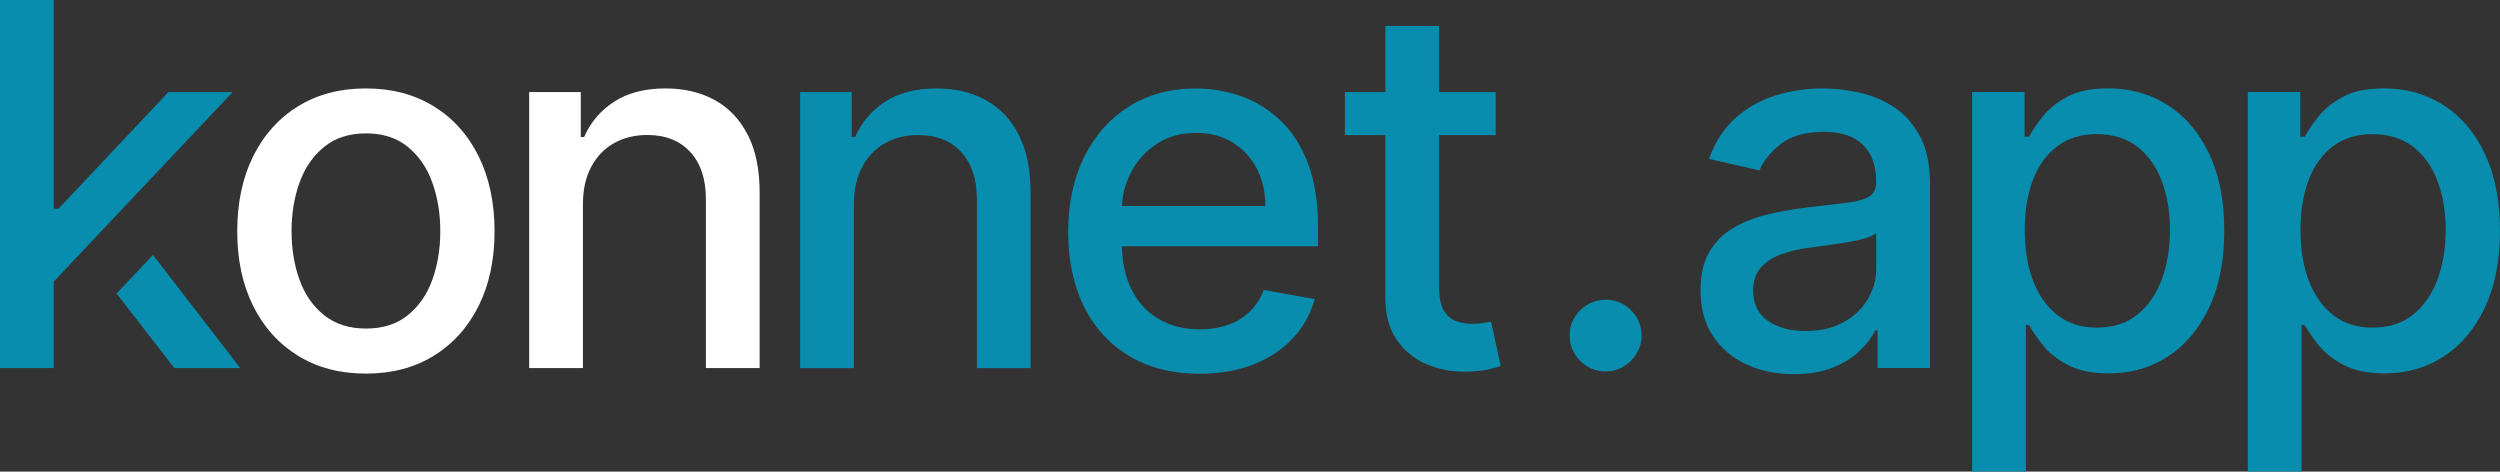 <?xml version="1.0" encoding="UTF-8"?>
<svg id="Capa_1" data-name="Capa 1" xmlns="http://www.w3.org/2000/svg" viewBox="0 0 450.61 85">
  <rect x="0" y="0" width="450.61" height="85" fill="#333333" stroke="none"/>
  <defs>
    <style>
      .cls-1 {
        fill: #088dae;
      }

      .cls-1, .cls-2 {
        stroke-width: 0px;
      }

      .cls-2 {
        fill: #fff;
      }
    </style>
  </defs>
  <path class="cls-2" d="M86.26,28.15c-1.92-3.87-4.62-6.87-8.1-9-3.48-2.14-7.55-3.21-12.21-3.21s-8.74,1.07-12.21,3.21c-3.48,2.13-6.17,5.14-8.1,9-1.92,3.87-2.88,8.38-2.88,13.54s.96,9.63,2.88,13.47c1.92,3.85,4.62,6.84,8.1,8.98,3.48,2.14,7.55,3.2,12.21,3.2s8.74-1.06,12.21-3.2c3.48-2.14,6.17-5.13,8.1-8.98,1.92-3.84,2.88-8.33,2.88-13.47s-.96-9.67-2.88-13.54ZM77.92,50.44c-.96,2.66-2.44,4.78-4.42,6.38-1.98,1.6-4.49,2.4-7.51,2.4s-5.57-.8-7.56-2.4c-2-1.6-3.48-3.72-4.44-6.38-.96-2.65-1.44-5.58-1.44-8.78s.48-6.09,1.44-8.76c.96-2.66,2.44-4.81,4.44-6.43,1.99-1.62,4.52-2.43,7.56-2.43s5.53.81,7.51,2.43c1.99,1.62,3.46,3.76,4.42,6.43.96,2.67,1.44,5.59,1.44,8.76s-.48,6.13-1.44,8.78Z"/>
  <path class="cls-2" d="M134.8,24.36c-1.41-2.78-3.38-4.89-5.93-6.3-2.55-1.41-5.52-2.12-8.91-2.12-3.73,0-6.83.8-9.28,2.4-2.45,1.6-4.25,3.72-5.39,6.35h-.61v-8.1h-9.3v49.75h9.69v-29.54c0-2.63.5-4.89,1.51-6.75,1-1.87,2.37-3.29,4.11-4.26,1.74-.97,3.73-1.46,5.98-1.46,3.28,0,5.86,1.02,7.74,3.06,1.88,2.04,2.82,4.86,2.82,8.47v30.48h9.69v-31.64c0-4.11-.7-7.55-2.1-10.33Z"/>
  <path class="cls-1" d="M177.72,18.06c-2.55-1.41-5.52-2.12-8.91-2.12-3.74,0-6.83.8-9.28,2.4-2.45,1.6-4.25,3.71-5.39,6.35h-.62v-8.1h-9.3v49.76h9.69v-29.54c0-2.63.5-4.89,1.51-6.75,1-1.87,2.38-3.29,4.11-4.26,1.74-.97,3.73-1.46,5.98-1.46,3.28,0,5.86,1.02,7.74,3.06,1.88,2.04,2.82,4.86,2.82,8.47v30.48h9.69v-31.65c0-4.1-.7-7.55-2.11-10.33-1.4-2.79-3.38-4.89-5.93-6.3Z"/>
  <path class="cls-1" d="M237.56,40.95c0-4.52-.6-8.35-1.81-11.51-1.21-3.17-2.86-5.74-4.96-7.73-2.09-1.98-4.46-3.44-7.09-4.37-2.64-.93-5.36-1.39-8.16-1.39-4.62,0-8.65,1.09-12.1,3.28-3.44,2.18-6.13,5.21-8.04,9.1-1.91,3.89-2.87,8.38-2.87,13.47s.96,9.66,2.87,13.49,4.64,6.8,8.17,8.91c3.53,2.1,7.74,3.16,12.64,3.16,3.63,0,6.86-.56,9.7-1.67,2.84-1.11,5.21-2.68,7.1-4.7,1.89-2.01,3.2-4.37,3.94-7.08l-9.17-1.65c-.58,1.56-1.42,2.87-2.53,3.92-1.1,1.06-2.41,1.86-3.92,2.38-1.51.53-3.19.8-5.02.8-2.83,0-5.3-.61-7.41-1.83-2.12-1.22-3.77-3-4.94-5.33-1.1-2.17-1.68-4.78-1.75-7.81h35.36v-3.43ZM202.21,37.13c.11-2.14.66-4.14,1.61-6.01,1.09-2.13,2.65-3.85,4.66-5.18,2.02-1.33,4.39-1.99,7.11-1.99,2.51,0,4.69.57,6.56,1.71,1.87,1.15,3.32,2.71,4.36,4.68,1.04,1.98,1.56,4.24,1.56,6.79h-25.86Z"/>
  <path class="cls-1" d="M267.39,58.21c-.58.11-1.26.16-2.04.16-1.06,0-2.04-.17-2.93-.5-.9-.33-1.63-.97-2.19-1.91-.56-.94-.84-2.35-.84-4.23v-27.37h10.2v-7.77h-10.2V4.67h-9.69v11.92h-7.29v7.77h7.29v29.38c0,3,.68,5.5,2.04,7.48,1.36,1.99,3.14,3.46,5.34,4.41,2.2.95,4.58,1.4,7.13,1.36,1.56-.02,2.85-.15,3.89-.37,1.04-.23,1.84-.45,2.4-.66l-1.75-8c-.32.06-.78.15-1.36.26Z"/>
  <g>
    <path class="cls-1" d="M289.4,54.03c-1.77,0-3.29.63-4.57,1.89-1.27,1.26-1.91,2.78-1.91,4.55s.64,3.32,1.91,4.58,2.8,1.89,4.57,1.89c1.19,0,2.27-.29,3.24-.87.97-.58,1.75-1.37,2.35-2.35.59-.98.89-2.07.89-3.26,0-1.77-.64-3.29-1.91-4.55-1.27-1.26-2.8-1.89-4.57-1.89Z"/>
    <path class="cls-1" d="M345.99,24.44c-1.25-2.28-2.86-4.03-4.81-5.26-1.95-1.23-4.05-2.08-6.28-2.54-2.23-.46-4.35-.7-6.33-.7-3,0-5.86.43-8.58,1.28-2.72.85-5.13,2.21-7.21,4.08-2.09,1.87-3.67,4.31-4.75,7.34l9.11,2.07c.71-1.75,2-3.34,3.87-4.78,1.87-1.44,4.43-2.16,7.69-2.16s5.49.78,7.08,2.33c1.59,1.56,2.38,3.75,2.38,6.58v.22c0,1.17-.42,2.01-1.26,2.53-.84.52-2.19.89-4.05,1.12-1.86.22-4.27.51-7.26.86-2.35.28-4.66.69-6.93,1.23-2.27.54-4.32,1.34-6.16,2.4-1.83,1.05-3.29,2.49-4.37,4.31-1.08,1.81-1.62,4.12-1.62,6.93,0,3.26.74,6.02,2.22,8.26,1.48,2.25,3.49,3.96,6.04,5.14,2.54,1.17,5.39,1.76,8.55,1.76,2.74,0,5.09-.4,7.06-1.2,1.97-.8,3.58-1.81,4.83-3.01,1.26-1.21,2.19-2.44,2.82-3.7h.39v6.8h9.46v-33.04c0-3.63-.62-6.58-1.88-8.86ZM338.18,48.39c0,1.97-.5,3.81-1.51,5.52-1,1.71-2.46,3.11-4.37,4.16-1.91,1.06-4.2,1.59-6.88,1.59s-5-.61-6.77-1.83c-1.77-1.22-2.66-3.03-2.66-5.43,0-1.73.46-3.11,1.38-4.16.92-1.05,2.15-1.85,3.7-2.41,1.54-.56,3.25-.96,5.13-1.2.8-.11,1.79-.24,2.98-.4,1.18-.16,2.41-.34,3.66-.55,1.26-.2,2.37-.45,3.35-.74.98-.29,1.65-.61,1.99-.96v6.41Z"/>
    <path class="cls-1" d="M398.21,27.76c-1.81-3.82-4.29-6.75-7.44-8.78-3.16-2.03-6.74-3.05-10.76-3.05-3.09,0-5.57.51-7.45,1.54-1.88,1.03-3.35,2.22-4.41,3.58-1.05,1.36-1.87,2.56-2.42,3.59h-.81v-8.06h-9.46v68.41h9.69v-26.4h.58c.58,1.06,1.41,2.27,2.49,3.63,1.08,1.36,2.58,2.55,4.49,3.56,1.91,1.01,4.38,1.52,7.4,1.52,4.02,0,7.59-1.03,10.72-3.09,3.13-2.06,5.59-5.01,7.39-8.84,1.79-3.83,2.69-8.44,2.69-13.81s-.9-9.98-2.7-13.8ZM389.62,50.44c-1,2.66-2.48,4.76-4.42,6.3-1.94,1.55-4.36,2.31-7.26,2.31s-5.14-.74-7.06-2.22-3.39-3.54-4.41-6.17c-1.02-2.64-1.52-5.71-1.52-9.2s.5-6.48,1.49-9.07c.99-2.59,2.46-4.61,4.39-6.05,1.93-1.45,4.3-2.17,7.11-2.17s5.35.76,7.3,2.27c1.95,1.51,3.42,3.57,4.41,6.19.98,2.62,1.47,5.56,1.47,8.84s-.5,6.32-1.51,8.97Z"/>
    <path class="cls-1" d="M447.9,27.76c-1.8-3.82-4.28-6.75-7.43-8.78-3.16-2.03-6.74-3.05-10.76-3.05-3.09,0-5.57.51-7.45,1.54-1.88,1.03-3.35,2.22-4.41,3.58-1.06,1.36-1.87,2.56-2.43,3.59h-.81v-8.06h-9.46v68.41h9.69v-26.4h.58c.58,1.06,1.41,2.27,2.5,3.63s2.58,2.55,4.49,3.56c1.91,1.01,4.38,1.52,7.4,1.52,4.01,0,7.59-1.03,10.72-3.09,3.13-2.06,5.59-5.01,7.38-8.84,1.8-3.83,2.69-8.44,2.69-13.81s-.9-9.98-2.71-13.8ZM439.32,50.44c-1,2.66-2.48,4.76-4.42,6.3-1.94,1.55-4.36,2.31-7.26,2.31s-5.14-.74-7.06-2.22-3.39-3.54-4.41-6.17c-1.02-2.64-1.52-5.71-1.52-9.2s.5-6.48,1.49-9.07c.99-2.59,2.46-4.61,4.39-6.05,1.93-1.45,4.3-2.17,7.11-2.17s5.35.76,7.3,2.27c1.95,1.51,3.42,3.57,4.41,6.19s1.47,5.56,1.47,8.84-.5,6.32-1.51,8.97Z"/>
  </g>
  <g>
    <polygon class="cls-1" points="43.31 66.34 31.42 66.34 21.01 52.9 27.57 45.95 43.31 66.34"/>
    <polygon class="cls-1" points="41.95 16.59 15.24 44.87 9.69 50.76 9.69 66.34 0 66.34 0 0 9.69 0 9.69 37.64 10.53 37.64 30.35 16.59 41.95 16.59"/>
  </g>
</svg>